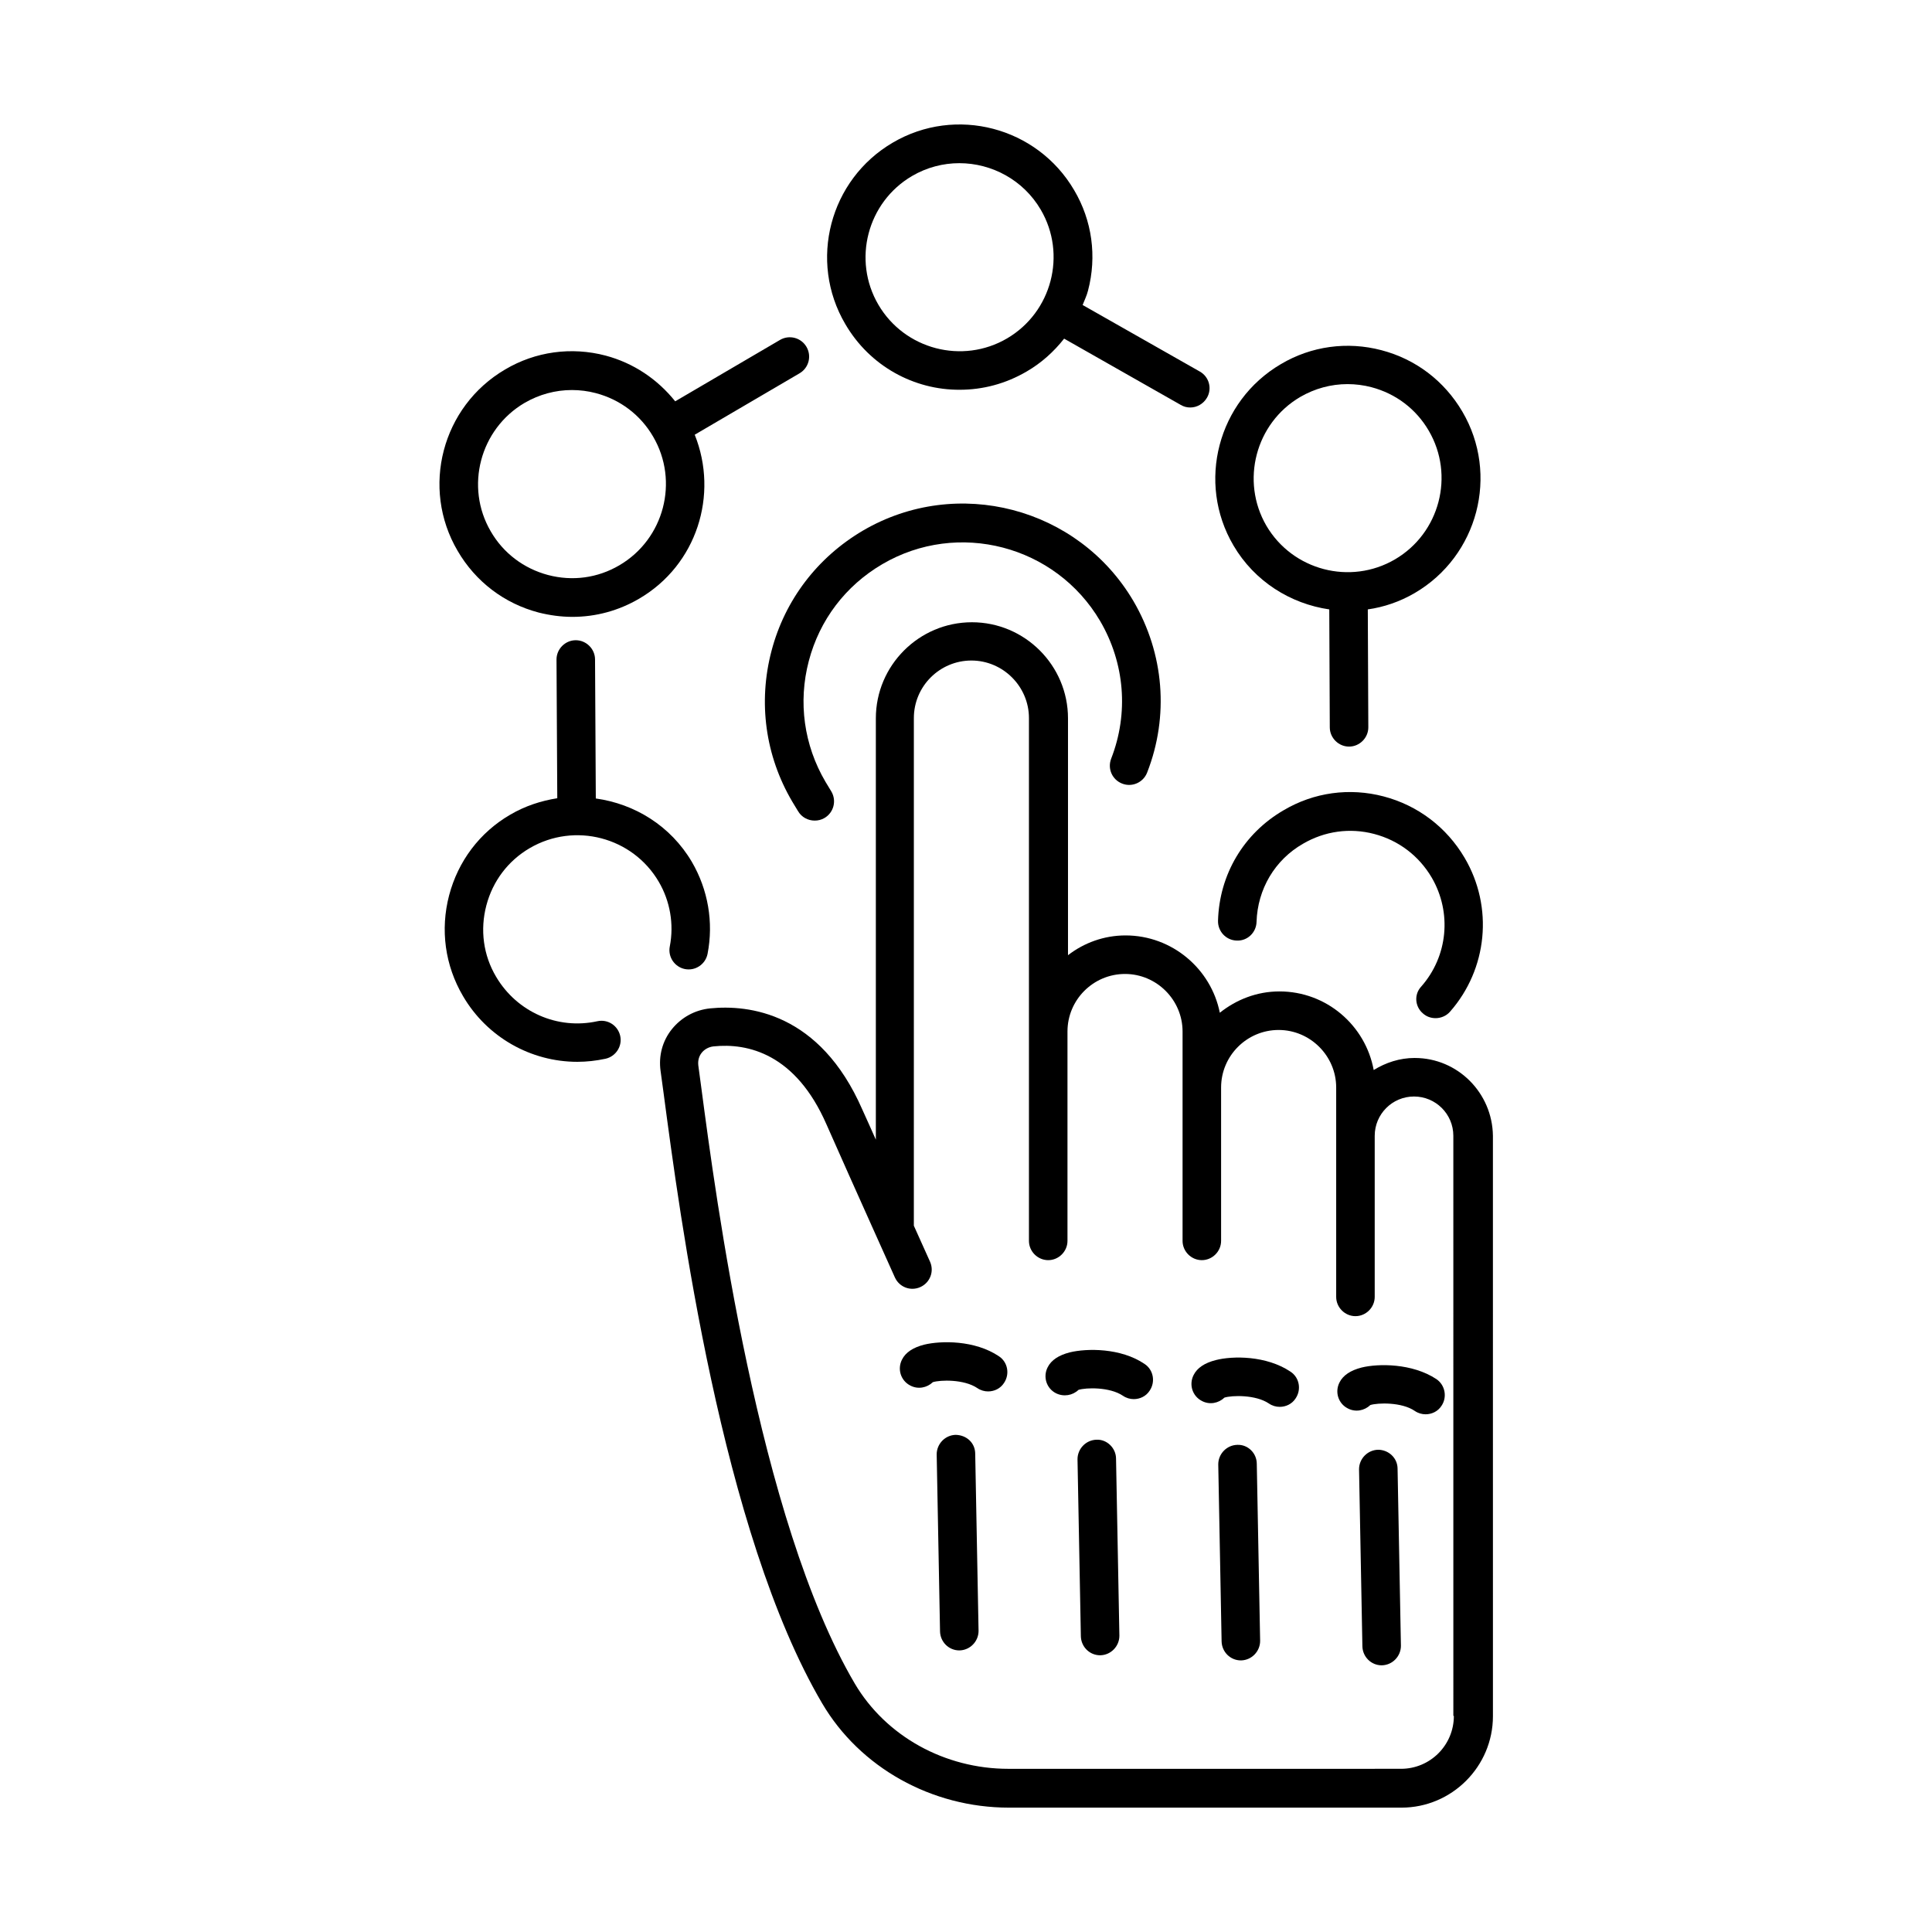 <?xml version="1.0" encoding="UTF-8"?>
<!-- Uploaded to: SVG Find, www.svgfind.com, Generator: SVG Find Mixer Tools -->
<svg fill="#000000" width="800px" height="800px" version="1.1" viewBox="144 144 512 512" xmlns="http://www.w3.org/2000/svg">
 <g>
  <path d="m398.36 247.29c6.059 0 12.117-1.566 17.703-4.832 3.879-2.246 7.215-5.242 9.941-8.715l30.91 17.566c0.816 0.477 1.633 0.68 2.519 0.68 1.77 0 3.473-0.953 4.426-2.586 1.43-2.449 0.543-5.582-1.906-6.945l-31.047-17.633c0.477-1.227 1.09-2.449 1.43-3.812 2.383-9.055 1.09-18.586-3.676-26.621-9.805-16.75-31.387-22.398-48.066-12.594-16.75 9.805-22.398 31.387-12.594 48.066 6.531 11.23 18.309 17.496 30.359 17.426zm-12.66-56.645c3.949-2.316 8.305-3.402 12.527-3.402 8.578 0 16.953 4.426 21.582 12.324 6.945 11.848 2.926 27.164-8.918 34.109-11.848 6.945-27.164 2.926-34.109-8.918-6.945-11.852-2.93-27.168 8.918-34.113z"/>
  <path d="m286.71 306.32c2.996 0.75 5.992 1.156 8.988 1.156 6.195 0 12.254-1.633 17.703-4.832 15.25-8.918 21.105-27.504 14.707-43.438l27.777-16.273c2.449-1.43 3.269-4.562 1.84-7.012-1.43-2.449-4.562-3.269-7.012-1.84l-27.777 16.273c-4.699-5.856-11.031-10.145-18.449-12.117-9.055-2.383-18.586-1.09-26.621 3.676-16.75 9.805-22.398 31.387-12.594 48.066 4.754 8.172 12.383 13.957 21.438 16.34zm-3.68-55.555c3.879-2.246 8.168-3.402 12.527-3.402 2.109 0 4.289 0.273 6.332 0.816 6.469 1.703 11.848 5.785 15.184 11.508 6.945 11.848 2.926 27.164-8.918 34.109-5.785 3.402-12.461 4.289-18.926 2.586-6.398-1.703-11.848-5.785-15.184-11.574-6.879-11.781-2.859-27.098 8.984-34.043z"/>
  <path d="m521.05 412.53c0.953 0.887 2.18 1.293 3.402 1.293 1.43 0 2.859-0.613 3.812-1.703 9.941-11.301 11.574-27.711 3.879-40.781-4.766-8.102-12.391-13.891-21.445-16.273-9.055-2.383-18.52-1.09-26.551 3.676-10.555 6.129-17.02 17.02-17.359 29.277-0.066 2.793 2.109 5.176 4.969 5.242 2.793 0.137 5.176-2.109 5.242-4.969 0.273-8.645 4.832-16.406 12.324-20.695 5.719-3.336 12.391-4.289 18.859-2.586 6.469 1.703 11.848 5.785 15.25 11.574 5.379 9.258 4.289 20.832-2.793 28.867-1.906 2.039-1.703 5.238 0.41 7.078z"/>
  <path d="m496.27 305.5 0.137 31.25c0 2.793 2.316 5.106 5.106 5.106 2.793 0 5.106-2.316 5.106-5.106l-0.137-31.25c4.289-0.613 8.512-2.043 12.461-4.356 16.75-9.805 22.398-31.387 12.594-48.066-4.766-8.102-12.324-13.891-21.445-16.273-9.055-2.383-18.586-1.09-26.621 3.676-16.75 9.805-22.398 31.387-12.594 48.066 5.582 9.531 15.117 15.457 25.395 16.953zm-7.691-56.305c3.879-2.246 8.168-3.402 12.527-3.402 2.109 0 4.289 0.273 6.332 0.816 6.469 1.703 11.848 5.785 15.184 11.508 6.945 11.848 2.926 27.164-8.918 34.109-11.848 6.945-27.164 2.926-34.109-8.918-6.879-11.848-2.863-27.168 8.984-34.113z"/>
  <path d="m321.5 394.82c-0.543 2.793 1.293 5.445 4.016 5.992 2.793 0.543 5.445-1.293 5.992-4.016 1.633-8.375 0.137-17.02-4.152-24.375-5.652-9.602-15.184-15.387-25.461-16.816l-0.203-36.832c0-2.793-2.316-5.106-5.106-5.106-2.793 0-5.106 2.316-5.106 5.106l0.203 36.766c-4.289 0.68-8.512 2.043-12.461 4.356-8.102 4.699-13.82 12.324-16.203 21.379-2.383 9.121-1.09 18.586 3.676 26.688 6.398 10.961 18.043 17.43 30.297 17.43 2.449 0 4.969-0.273 7.488-0.816 2.723-0.613 4.492-3.336 3.879-6.059-0.613-2.723-3.269-4.492-6.059-3.879-10.555 2.316-21.309-2.449-26.824-11.777-3.402-5.719-4.289-12.461-2.586-18.926 1.703-6.469 5.785-11.848 11.508-15.184 11.914-6.945 27.234-2.926 34.176 8.918 2.992 5.102 4.082 11.23 2.926 17.152z"/>
  <path d="m353.91 356.36 1.566 2.586c0.953 1.633 2.656 2.519 4.426 2.519 0.887 0 1.77-0.203 2.586-0.68 2.449-1.43 3.269-4.562 1.84-7.012l-1.566-2.586c-5.719-9.734-7.285-21.105-4.426-32s9.734-19.949 19.473-25.668c20.086-11.777 45.957-4.969 57.734 15.047 6.535 11.164 7.625 24.441 2.926 36.492-1.02 2.656 0.273 5.582 2.926 6.606 2.586 1.02 5.582-0.273 6.606-2.926 5.856-14.977 4.492-31.523-3.609-45.41-14.637-24.918-46.773-33.293-71.691-18.723-12.051 7.082-20.695 18.383-24.238 31.863-3.606 13.676-1.629 27.84 5.449 39.891z"/>
  <path d="m518.94 424.37c-4.016 0-7.691 1.227-10.895 3.199-2.18-11.848-12.527-20.832-24.984-20.832-5.992 0-11.438 2.18-15.797 5.652-2.316-11.641-12.664-20.492-24.984-20.492-5.719 0-11.031 1.973-15.25 5.242v-62.773c0-14.023-11.438-25.461-25.461-25.461-14.023 0-25.461 11.438-25.461 25.461v111.66c-1.227-2.723-2.383-5.379-3.609-8.035-11.234-25.668-30.094-27.777-40.305-26.758-4.016 0.41-7.625 2.383-10.145 5.516-2.519 3.133-3.539 7.082-2.996 11.031l0.816 5.992c4.223 31.793 15.32 116.29 42.008 161.63 10.008 17.02 29.004 27.641 49.496 27.641h104.03c13.344 0 24.238-10.895 24.238-24.238l-0.004-153.8c-0.137-11.367-9.328-20.629-20.699-20.629zm10.348 174.36c0 7.762-6.262 14.023-14.023 14.023l-104.03 0.004c-16.883 0-32.477-8.645-40.715-22.602-25.598-43.504-36.902-129.49-40.645-157.75l-0.816-6.059c-0.137-1.227 0.137-2.383 0.887-3.336s1.906-1.566 3.133-1.703c9.121-0.953 21.785 1.973 29.957 20.695 4.016 9.055 8.035 18.109 12.117 27.164l5.992 13.344c1.156 2.586 4.152 3.746 6.738 2.586 2.586-1.156 3.746-4.152 2.586-6.738l-4.289-9.531 0.004-134.53c0-8.441 6.875-15.25 15.25-15.25s15.25 6.875 15.25 15.25v138.55c0 2.793 2.316 5.106 5.106 5.106 2.793 0 5.106-2.316 5.106-5.106v-55.488c0-8.441 6.875-15.25 15.25-15.25s15.25 6.875 15.25 15.25v55.488c0 2.793 2.316 5.106 5.106 5.106 2.793 0 5.106-2.316 5.106-5.106v-40.645c0-8.441 6.875-15.25 15.25-15.25s15.25 6.875 15.25 15.25v55.488c0 2.793 2.316 5.106 5.106 5.106 2.793 0 5.106-2.316 5.106-5.106v-42.688c0-5.719 4.629-10.418 10.418-10.418 5.719 0 10.418 4.629 10.418 10.418l0.004 153.73z"/>
  <path d="m388.9 500.35c-2.926 0.75-4.902 2.043-5.856 3.949-1.293 2.519-0.34 5.582 2.18 6.875 2.043 1.09 4.426 0.613 5.992-0.887 1.973-0.613 8.238-0.816 11.777 1.566 0.887 0.613 1.906 0.887 2.859 0.887 1.633 0 3.269-0.75 4.223-2.246 1.566-2.316 1.02-5.516-1.363-7.082-6.402-4.289-15.32-4.152-19.812-3.062z"/>
  <path d="m427.5 502.39c-2.926 0.75-4.902 2.043-5.856 3.949-1.293 2.519-0.34 5.582 2.18 6.875 2.043 1.02 4.426 0.613 5.992-0.887 1.973-0.613 8.238-0.816 11.777 1.566 0.887 0.613 1.906 0.887 2.859 0.887 1.633 0 3.269-0.75 4.223-2.246 1.566-2.316 1.02-5.516-1.363-7.082-6.332-4.289-15.32-4.152-19.812-3.062z"/>
  <path d="m466.18 504.44c-2.926 0.75-4.902 2.043-5.856 3.949-1.293 2.519-0.34 5.582 2.18 6.875 2.043 1.09 4.426 0.613 5.992-0.887 1.973-0.613 8.238-0.816 11.777 1.566 0.887 0.613 1.906 0.887 2.859 0.887 1.633 0 3.269-0.75 4.223-2.246 1.566-2.316 1.02-5.516-1.363-7.082-6.402-4.289-15.32-4.219-19.812-3.062z"/>
  <path d="m504.84 506.41c-2.926 0.75-4.902 2.043-5.856 3.949-1.293 2.519-0.34 5.582 2.18 6.875 2.043 1.09 4.426 0.613 5.992-0.887 1.973-0.613 8.305-0.816 11.777 1.566 0.887 0.613 1.906 0.887 2.859 0.887 1.633 0 3.269-0.75 4.223-2.246 1.566-2.316 0.953-5.516-1.363-7.082-6.398-4.219-15.387-4.152-19.812-3.062z"/>
  <path d="m397.27 524.25c-2.793 0.066-5.039 2.383-5.039 5.176l0.887 46.91c0.066 2.793 2.316 5.039 5.106 5.039h0.066c2.793-0.066 5.039-2.383 5.039-5.176l-0.887-46.91c0.004-2.863-2.242-4.973-5.172-5.039z"/>
  <path d="m434.59 525.54c-2.793 0.066-5.039 2.383-5.039 5.176l0.887 46.91c0.066 2.793 2.316 5.039 5.106 5.039h0.066c2.793-0.066 5.039-2.383 5.039-5.176l-0.887-46.91c0-2.859-2.449-5.176-5.172-5.039z"/>
  <path d="m471.89 526.9c-2.793 0.066-5.039 2.383-5.039 5.176l0.887 46.91c0.066 2.793 2.316 5.039 5.106 5.039h0.066c2.793-0.066 5.039-2.383 5.039-5.176l-0.887-46.91c0-2.859-2.383-5.172-5.172-5.039z"/>
  <path d="m509.2 528.2c-2.793 0.066-5.039 2.383-5.039 5.176l0.887 46.91c0.066 2.793 2.316 5.039 5.106 5.039h0.066c2.793-0.066 5.039-2.383 5.039-5.176l-0.887-46.91c0-2.863-2.383-5.039-5.172-5.039z"/>
 </g>
</svg>